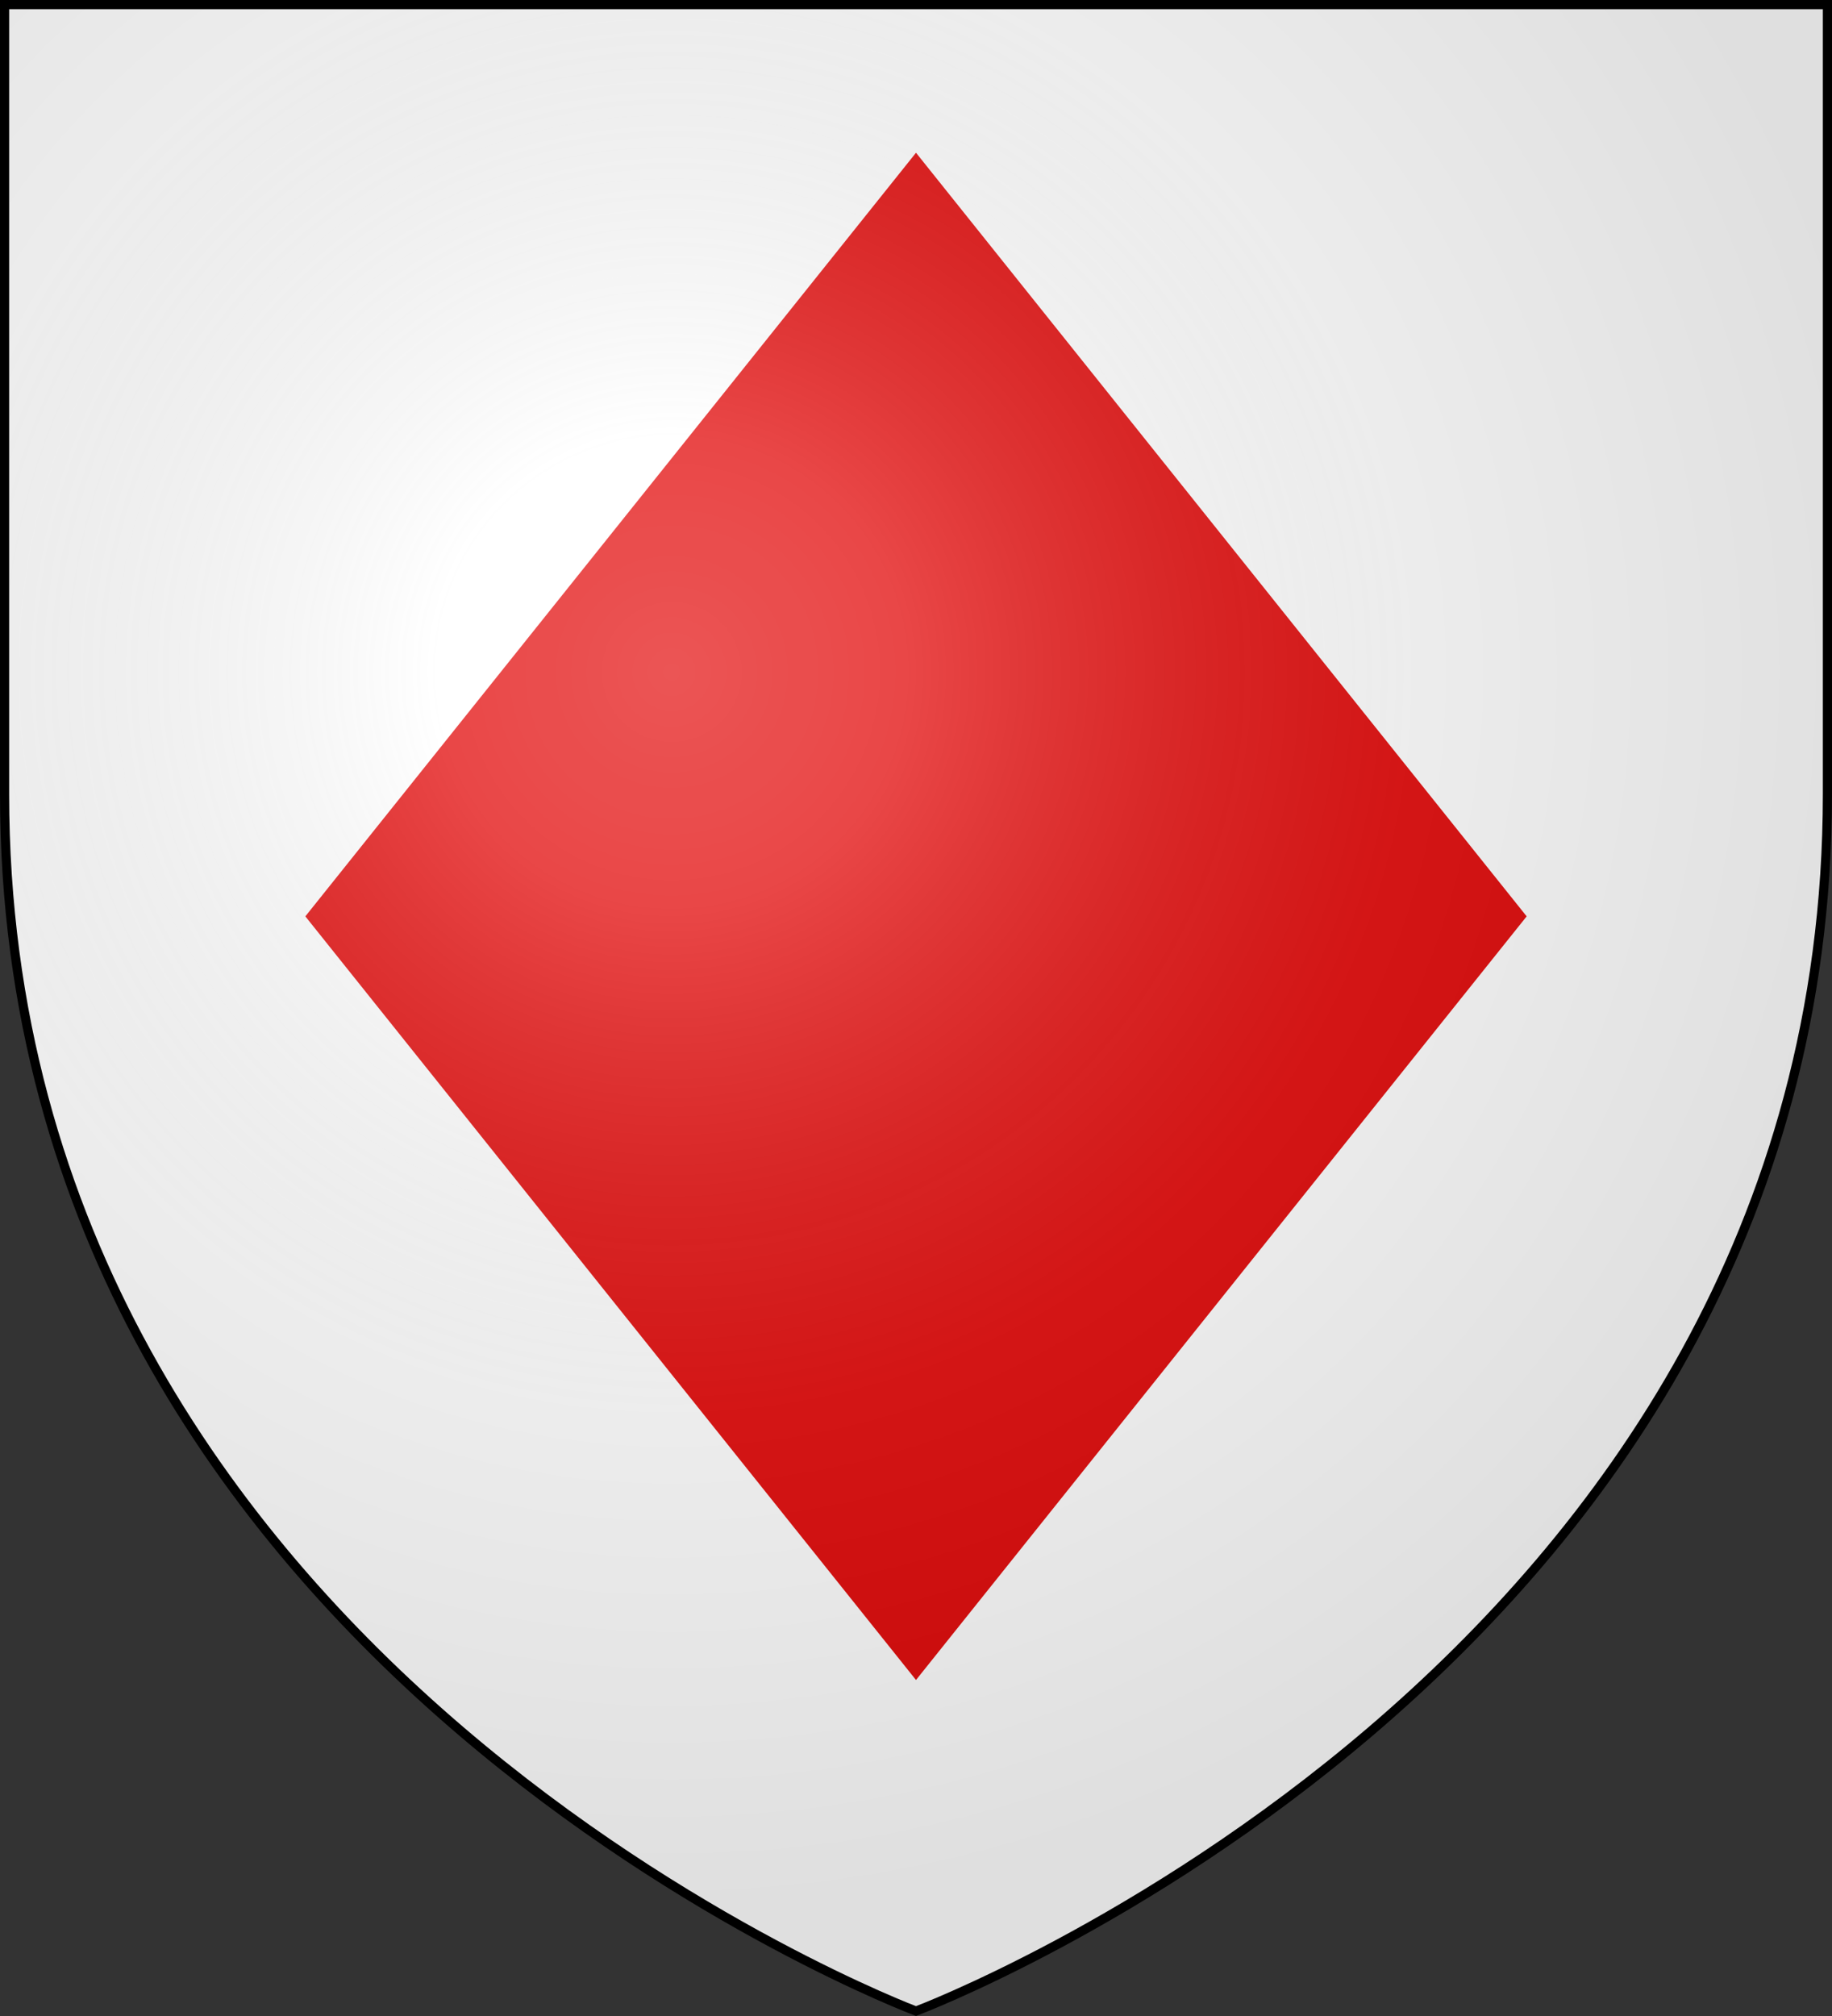 <?xml version="1.0" encoding="UTF-8"?>
<svg xmlns="http://www.w3.org/2000/svg" xmlns:xlink="http://www.w3.org/1999/xlink" width="600" height="660" viewBox="-300 -300 600 660">
	<rect x="-300" y="-300" width="600" height="660" fill="#333333" stroke="none"/>
	<defs>
		<linearGradient id="linearGradient1">
			<stop style="stop-color:#fff;stop-opacity:0.31" offset="0"/>
			<stop style="stop-color:#fff;stop-opacity:0.25" offset="0.19"/>
			<stop style="stop-color:#6b6b6b;stop-opacity:0.125" offset="0.6"/>
			<stop style="stop-color:#000;stop-opacity:0.125" offset="1"/>
		</linearGradient>
		<radialGradient cx="-80" cy="-80" r="405" id="radialGradient1" xlink:href="#linearGradient1" gradientUnits="userSpaceOnUse"/>
		<path id="shield" d="M-298.5,-298.5 h597 v258.5 C 298.5,246.2 0,358.39 0,358.39 0,358.39 -298.5,246.2 -298.5,-40z"/>
	</defs>
	<use id="layer4" xlink:href="#shield" fill="#fff"/>
	<path id="layer3" d="M0,-250 l200,250 -200,250 -200,-250z" fill="#e20909"/>
	<use id="layer2" xlink:href="#shield" fill="url(#radialGradient1)"/>
	<use id="layer1" xlink:href="#shield" style="fill:none;stroke:#000;stroke-width:3"/>
</svg>